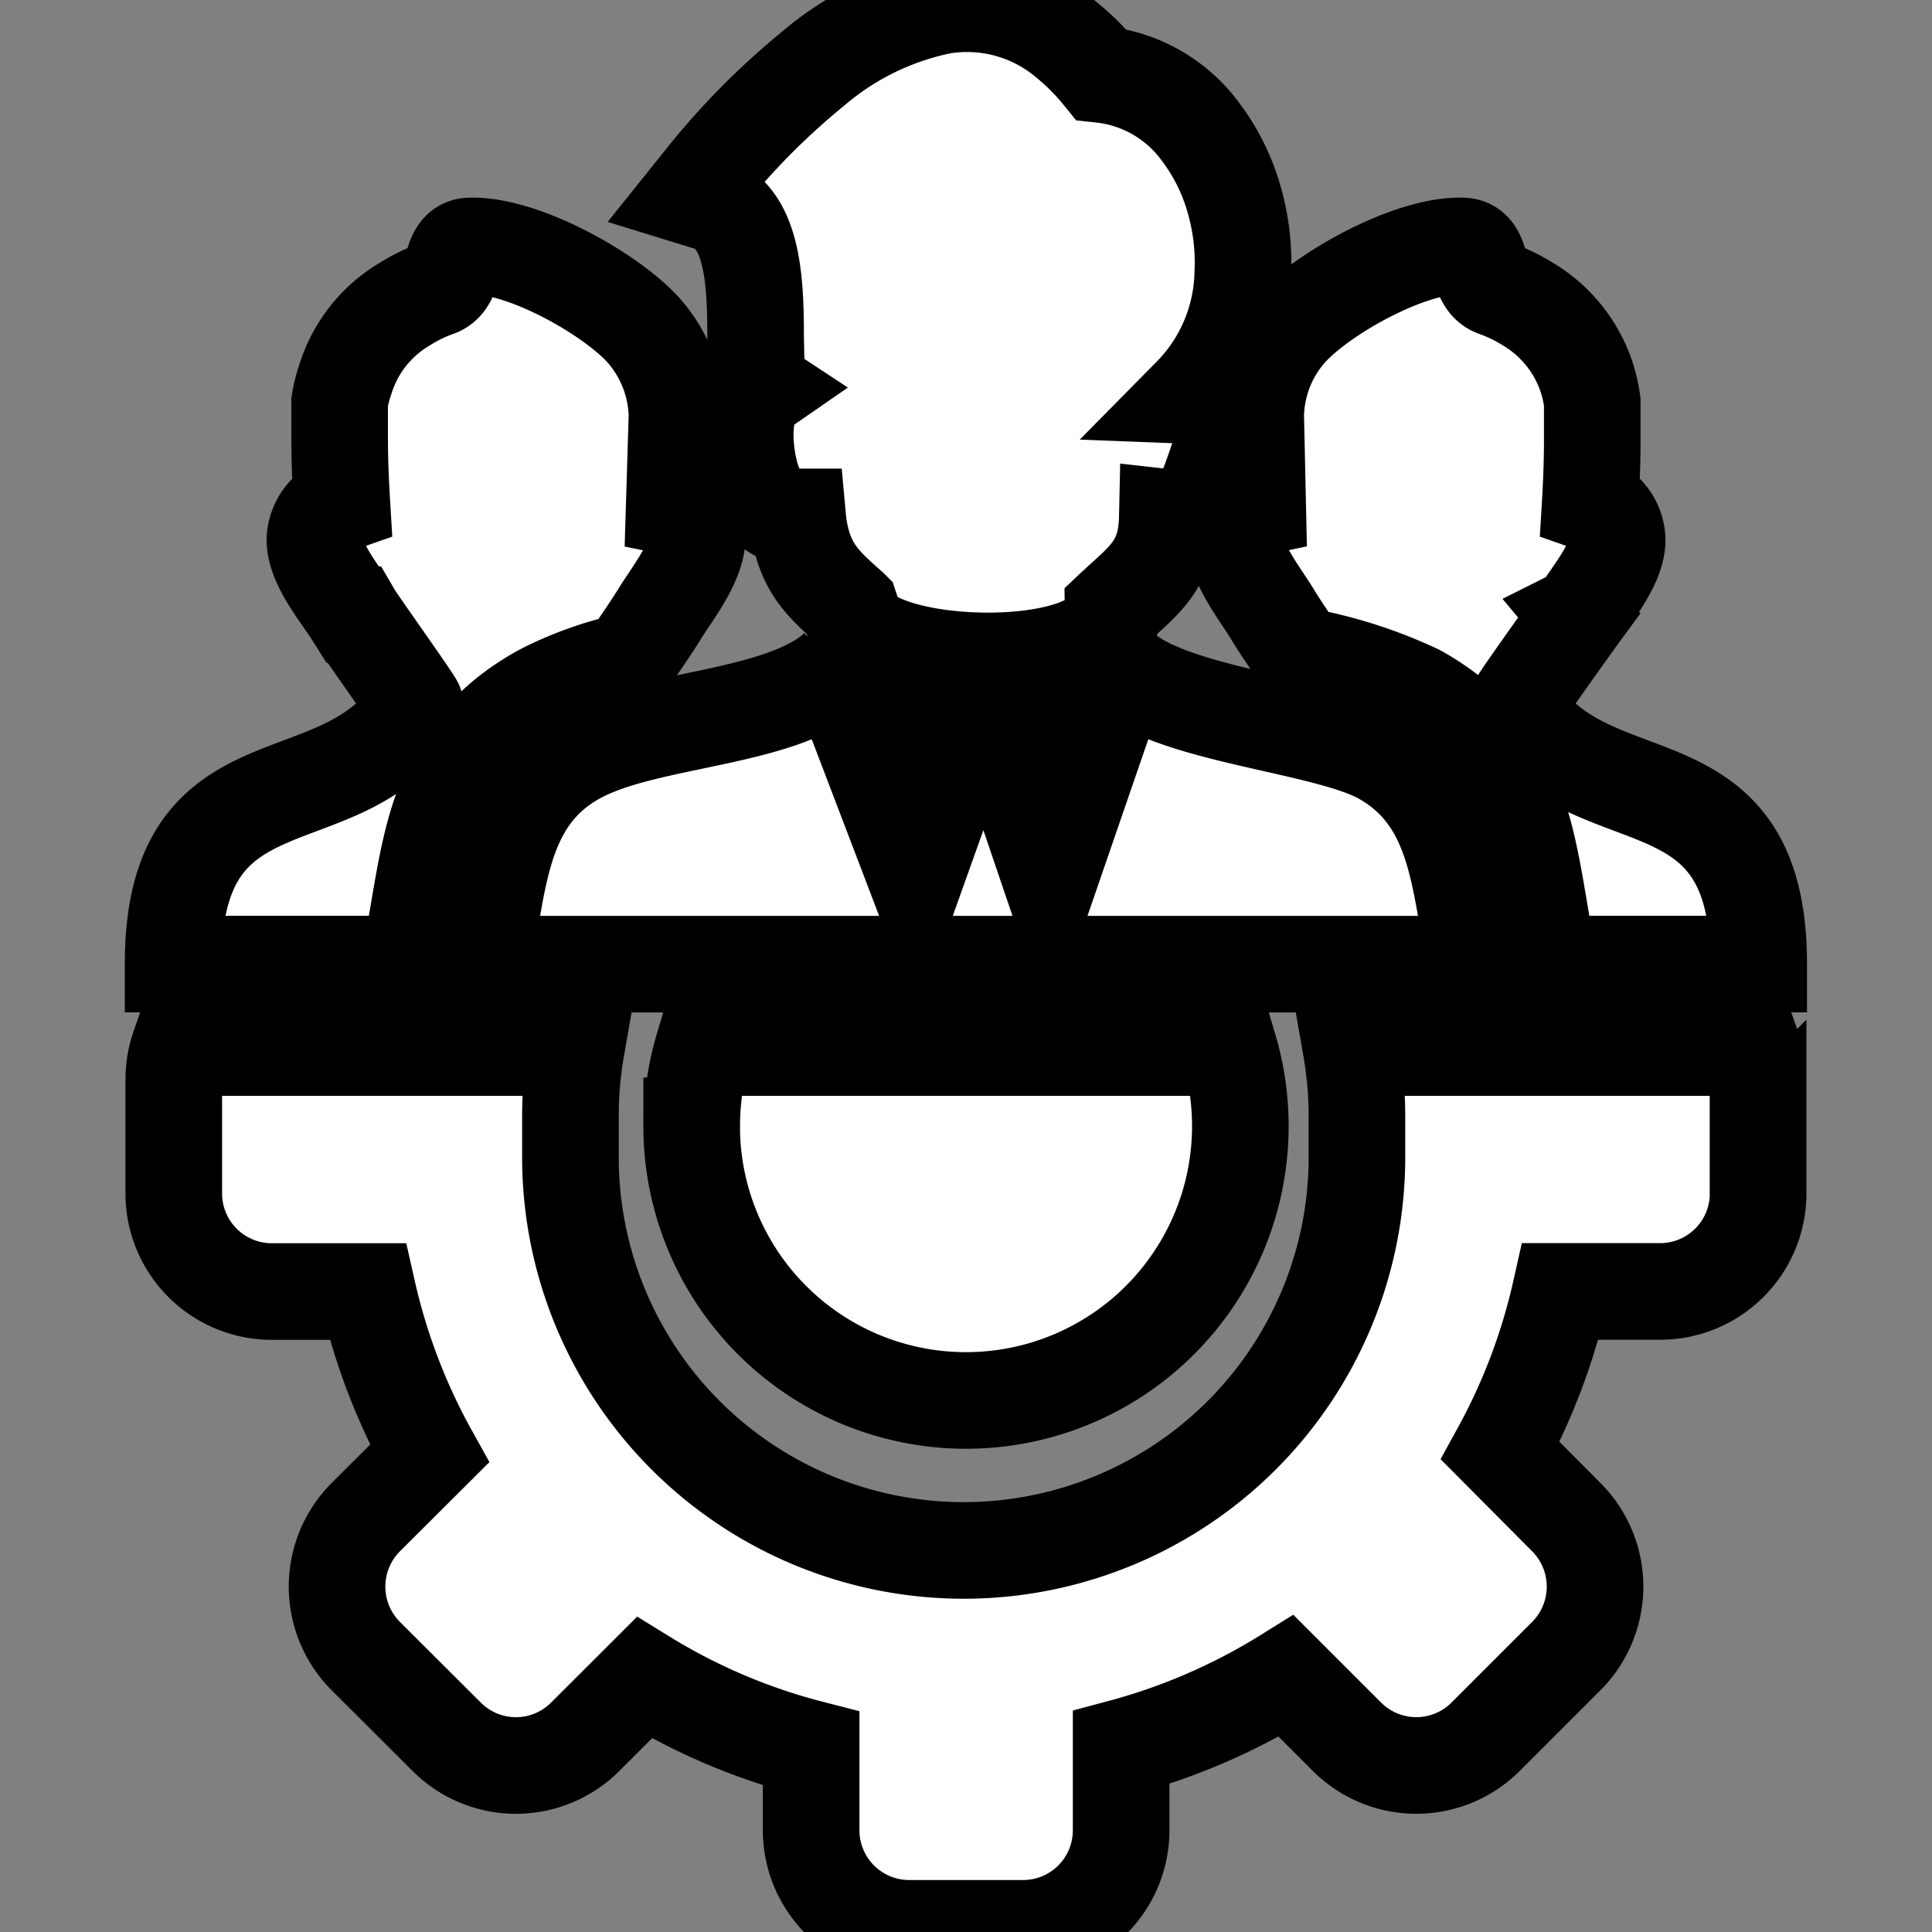 <svg width="20" height="20" xmlns="http://www.w3.org/2000/svg" data-name="Layer 1">

 <rect width="100%" height="100%" fill="#808080" stroke="none"/>

 <title>management</title>
 <g>
  <title>Layer 1</title>
  <path stroke="null" fill="#ffffff" id="svg_1" fill-rule="evenodd" d="m7.161,11.655a2.829,2.829 0 0 1 0.118,-0.811l5.442,0a2.84,2.84 0 1 1 -5.561,0.811zm1.642,-5.36c-0.279,-0.248 -0.499,-0.428 -0.546,-0.944l-0.031,0a0.397,0.397 0 0 1 -0.198,-0.052a0.532,0.532 0 0 1 -0.217,-0.264c-0.101,-0.232 -0.18,-0.838 0.073,-1.013l-0.047,-0.031l0,-0.068c-0.01,-0.122 -0.011,-0.269 -0.015,-0.425c0,-0.571 -0.021,-1.263 -0.486,-1.402l-0.195,-0.06l0.13,-0.162a7.564,7.564 0 0 1 1.151,-1.167a2.947,2.947 0 0 1 1.333,-0.648a1.605,1.605 0 0 1 1.297,0.363a2.432,2.432 0 0 1 0.347,0.349a1.47,1.47 0 0 1 1.038,0.606a2.108,2.108 0 0 1 0.337,0.683a2.338,2.338 0 0 1 0.091,0.772a1.858,1.858 0 0 1 -0.535,1.263a0.392,0.392 0 0 1 0.162,0.042c0.191,0.102 0.198,0.324 0.148,0.512c-0.05,0.162 -0.113,0.337 -0.173,0.486c-0.073,0.206 -0.178,0.245 -0.383,0.222c-0.011,0.507 -0.245,0.648 -0.561,0.945c0.013,0.764 -2.733,0.674 -2.717,0l-0.002,-0.006zm-0.143,0.629l0.819,2.146l0.418,-1.17l-0.201,-0.219c-0.152,-0.222 -0.101,-0.473 0.182,-0.519a2.083,2.083 0 0 1 0.303,0a1.526,1.526 0 0 1 0.334,0.013c0.261,0.057 0.289,0.31 0.162,0.511l-0.203,0.219l0.396,1.166l0.739,-2.146c0.533,0.486 2.108,0.577 2.699,0.905c0.811,0.456 0.791,1.336 0.973,2.151l-10.29,0c0.177,-0.811 0.162,-1.702 0.973,-2.151c0.723,-0.402 2.108,-0.371 2.699,-0.905l-0.003,0zm-5.003,-0.561c-0.139,-0.22 -0.397,-0.519 -0.397,-0.777a0.417,0.417 0 0 1 0.279,-0.378c-0.013,-0.217 -0.023,-0.438 -0.023,-0.657c0,-0.13 0,-0.261 0,-0.389a1.357,1.357 0 0 1 0.058,-0.232a1.376,1.376 0 0 1 0.618,-0.783a1.667,1.667 0 0 1 0.334,-0.162c0.212,-0.078 0.11,-0.434 0.342,-0.439c0.543,-0.015 1.436,0.486 1.783,0.861a1.381,1.381 0 0 1 0.357,0.893l-0.029,0.952a0.311,0.311 0 0 1 0.229,0.195c0.075,0.302 -0.237,0.674 -0.383,0.914c-0.06,0.099 -0.196,0.298 -0.324,0.486a3.743,3.743 0 0 0 -0.856,0.303l-0.044,0.023c-0.973,0.538 -1.117,1.375 -1.261,2.223c-0.021,0.125 -0.042,0.25 -0.073,0.391a0.759,0.759 0 0 0 -0.024,0.193l-2.451,0c0,-2.169 1.657,-1.48 2.448,-2.57c0.039,-0.057 0.057,-0.088 0.057,-0.113s-0.587,-0.845 -0.639,-0.934zm12.687,0c0.138,-0.22 0.397,-0.519 0.397,-0.777a0.417,0.417 0 0 0 -0.279,-0.378c0.013,-0.217 0.021,-0.438 0.021,-0.657c0,-0.13 0,-0.261 0,-0.389a1.522,1.522 0 0 0 -0.05,-0.232a1.389,1.389 0 0 0 -0.618,-0.783a1.723,1.723 0 0 0 -0.336,-0.162c-0.212,-0.078 -0.109,-0.434 -0.342,-0.439c-0.543,-0.015 -1.436,0.486 -1.783,0.861a1.37,1.37 0 0 0 -0.355,0.893l0.021,0.952a0.315,0.315 0 0 0 -0.229,0.195c-0.073,0.302 0.238,0.674 0.383,0.914c0.053,0.088 0.162,0.256 0.285,0.425a4.842,4.842 0 0 1 1.216,0.387l0,0c0.973,0.543 1.111,1.367 1.255,2.215c0.023,0.136 0.045,0.274 0.079,0.43a0.77,0.77 0 0 1 0.018,0.162l2.179,0c0,-2.169 -1.657,-1.48 -2.45,-2.57c-0.039,-0.057 -0.057,-0.088 -0.057,-0.113s0.588,-0.845 0.648,-0.927l-0.005,-0.006zm1.856,5.399l0,0.6a1.015,1.015 0 0 1 -1.008,1.007l-1.038,0a6.293,6.293 0 0 1 -0.623,1.649l0.687,0.691a1.018,1.018 0 0 1 0,1.431l-0.841,0.841a1.015,1.015 0 0 1 -1.431,0l-0.631,-0.631a6.332,6.332 0 0 1 -1.709,0.741l0,0.859a1.015,1.015 0 0 1 -1.012,1.012l-1.185,0a1.015,1.015 0 0 1 -1.012,-1.012l0,-0.848a6.258,6.258 0 0 1 -1.727,-0.734l-0.614,0.613a1.013,1.013 0 0 1 -1.43,0l-0.843,-0.841a1.018,1.018 0 0 1 0,-1.431l0.663,-0.661a6.323,6.323 0 0 1 -0.64,-1.678l-0.995,0a1.015,1.015 0 0 1 -1.012,-1.007l0,-1.195a1.008,1.008 0 0 1 0.055,-0.324l4.113,0a4.139,4.139 0 0 0 -0.062,0.713c0,0.071 0,0.141 0,0.211s0,0.141 0,0.211a4.071,4.071 0 0 0 8.142,0c0,-0.07 0,-0.141 0,-0.211s0,-0.139 0,-0.211a4.139,4.139 0 0 0 -0.062,-0.713l4.157,0a0.973,0.973 0 0 1 0.057,0.324l0,0.595z" class="cls-1"/>
 </g>
</svg>
